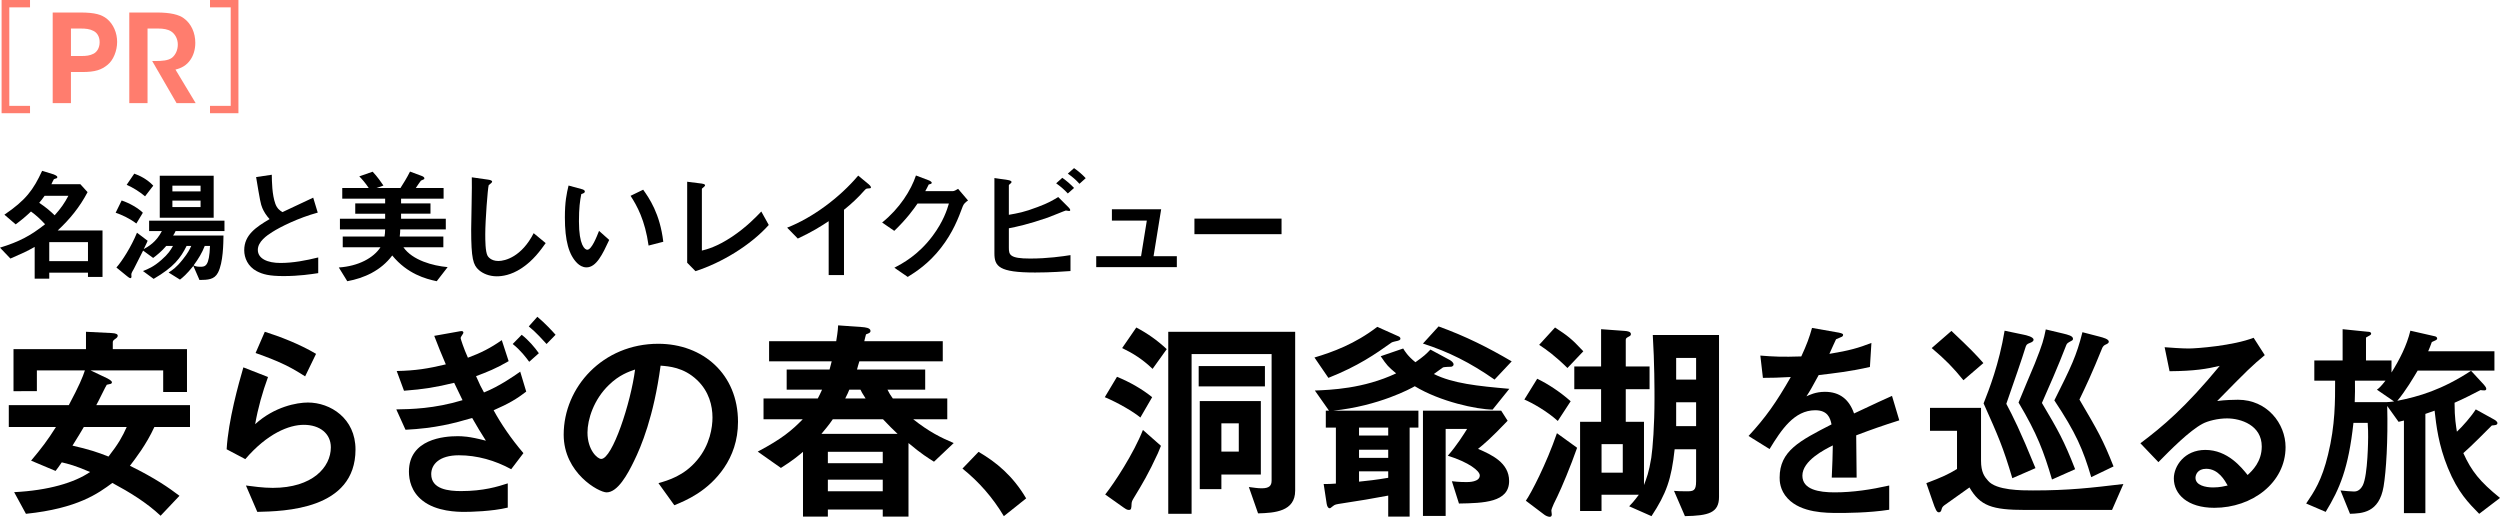 <?xml version="1.0" encoding="UTF-8"?>
<svg id="_レイヤー_2" data-name="レイヤー_2" xmlns="http://www.w3.org/2000/svg" viewBox="0 0 244.851 50.617">
  <defs>
    <style>
      .cls-1 {
        fill: #ff7d6e;
      }
    </style>
  </defs>
  <g id="_写真" data-name="写真">
    <g>
      <g>
        <path class="cls-1" d="M2.94,10.368v.72H.156V0h2.784v.72H.912v9.648h2.028Z"/>
        <path class="cls-1" d="M7.849,1.225c1.501,0,2.101.216,2.616.611.647.528,1.007,1.391,1.007,2.268s-.371,1.788-.935,2.244c-.6.491-1.2.707-2.497.707h-1.092v3.048h-1.787V1.225h2.688ZM6.948,5.485h1.057c.408,0,.804-.036,1.164-.228.324-.168.589-.564.589-1.129s-.265-.937-.612-1.104c-.36-.192-.769-.228-1.213-.228h-.984v2.69Z"/>
        <path class="cls-1" d="M12.661,1.225h2.688c1.381,0,2.173.216,2.652.563.731.527,1.127,1.427,1.127,2.411,0,.648-.18,1.224-.479,1.656-.384.564-.888.816-1.463.96l1.979,3.288h-1.871l-2.389-4.128h.348c.589,0,1.225-.036,1.598-.324.348-.288.563-.756.563-1.296s-.264-1.032-.66-1.284c-.324-.204-.756-.276-1.261-.276h-1.044v7.308h-1.787V1.225Z"/>
        <path class="cls-1" d="M20.568.72v-.72h2.784v11.088h-2.784v-.72h2.028V.72h-2.028Z"/>
      </g>
      <g>
        <path d="M8.616,27.123v-.42h-3.792v.588h-1.428v-3.108c-.804.456-1.188.624-2.376,1.14l-1.021-1.068c1.896-.576,3.036-1.2,4.416-2.292-.443-.48-.852-.864-1.38-1.248-.504.48-.876.792-1.5,1.26l-1.104-.948c2.1-1.428,2.832-2.424,3.695-4.296l1.129.348c.096.036.359.144.359.264,0,.036-.012.072-.036.096-.036.036-.288.084-.312.132-.048.06-.192.396-.229.468h2.832l.708.78c-.768,1.464-1.739,2.652-2.928,3.756h4.392v4.548h-1.428ZM4.368,19.178c-.204.288-.312.432-.527.684.695.468,1.128.852,1.512,1.224.612-.684.948-1.164,1.344-1.908h-2.328ZM8.616,23.715h-3.792v1.86h3.792v-1.86Z"/>
        <path d="M13.355,21.891c-.696-.528-1.464-.864-2.028-1.056l.588-1.2c.792.264,1.632.756,2.076,1.2l-.636,1.056ZM17.195,22.634c-.048.12-.156.325-.24.434h4.933c-.013.755-.024,2.652-.54,3.635-.36.695-.996.707-1.812.719l-.6-1.379c-.66.827-1.044,1.139-1.309,1.343l-1.115-.695c.372-.24.731-.456,1.392-1.284.528-.66.66-.973.828-1.321h-.456c-.588,1.189-1.26,2.078-3.229,3.228l-1.044-.767c.505-.204,1.021-.396,1.812-1.092.672-.588.888-.949,1.128-1.369h-.66c-.456.541-.96.937-1.284,1.177l-.983-.72c-.204.408-.853,1.693-.912,1.801-.229.384-.24.456-.24.551,0,.036.012.18.012.216,0,.048-.023.132-.107.132s-.229-.12-.324-.192l-1.044-.851c.563-.636,1.452-2.029,2.016-3.409l1.044.792c-.06.132-.084.216-.384.815.456-.252,1.225-.684,1.776-1.764h-1.248v-1.019h7.38v1.019h-4.788ZM14.207,19.227c-.563-.468-1.115-.816-1.8-1.128l.744-1.092c.504.18,1.236.516,1.86,1.176l-.805,1.044ZM15.647,21.326v-4.115h5.28v4.115h-5.28ZM19.644,18.182h-2.76v.565h2.76v-.565ZM19.644,19.646h-2.76v.637h2.76v-.637ZM20.052,24.086c-.265.685-.601,1.237-1.093,1.909.156.072.301.132.66.132.492,0,.876-.048.948-2.042h-.516Z"/>
        <path d="M27.784,27.039c-1.416,0-2.04-.168-2.641-.48-.863-.456-1.224-1.296-1.224-2.052,0-1.5,1.164-2.268,2.484-3.048-.336-.36-.564-.744-.708-1.08-.168-.396-.229-.744-.612-3.036l1.536-.228c.012.672.023,1.944.348,2.844.168.456.42.648.696.816,1.38-.648,1.536-.72,3.012-1.416l.444,1.464c-1.896.516-3.672,1.404-4.44,1.896-.54.336-1.428.948-1.428,1.752,0,.864.948,1.284,2.208,1.284,1.248,0,2.496-.24,3.708-.54v1.536c-.72.108-1.884.288-3.384.288Z"/>
        <path d="M42.771,27.542c-1.08-.228-2.868-.708-4.355-2.52-1.104,1.476-2.748,2.22-4.404,2.52l-.828-1.344c1.932-.132,3.396-.936,4.08-1.98h-3.696v-1.054h4.092c.036-.229.061-.409.061-.698h-4.428v-1.042h4.428v-.494h-2.928v-1.006h2.928v-.469h-4.2v-1.042h2.592c-.312-.48-.695-.912-.924-1.14l1.308-.456c.469.492.853,1.056,1.057,1.356l-.685.24h2.353c.275-.432.612-.96.936-1.608l1.128.42c.097.036.276.108.276.24,0,.036-.012.06-.024.084-.035.036-.275.108-.312.144-.024.024-.432.6-.504.72h2.724v1.042h-4.164v.469h2.88v1.006h-2.88v.494h4.38v1.042h-4.464c0,.216-.012.385-.048.698h4.272v1.054h-3.912c.888,1.272,2.868,1.812,4.332,1.944l-1.068,1.38Z"/>
        <path d="M51.044,26.294c-1.008.66-1.884.768-2.388.768-.757,0-1.368-.276-1.753-.612-.563-.492-.756-1.104-.756-3.984,0-.732.097-4.296.061-5.1l1.596.228c.288.036.396.12.396.192,0,.096-.145.192-.336.348-.097.312-.337,3.48-.337,4.8,0,.552,0,1.716.229,2.124.023.036.288.504,1.056.504.672,0,2.28-.42,3.456-2.724l1.176.972c-.491.684-1.212,1.716-2.399,2.484Z"/>
        <path d="M57.438,26.187c-.384,0-.684-.204-.888-.396-.84-.816-1.225-2.22-1.225-4.5,0-1.536.168-2.316.36-3.12l1.32.36c.084.024.275.084.275.228,0,.132-.144.18-.348.252-.132.66-.229,1.356-.229,2.676,0,2.34.576,2.772.816,2.772.432,0,.924-1.272,1.152-1.848l.996.888c-.66,1.416-1.261,2.688-2.232,2.688ZM63.522,24.051c-.348-2.496-1.14-3.912-1.764-4.872l1.235-.6c.576.816,1.645,2.328,1.969,5.1l-1.44.372Z"/>
        <path d="M68.117,26.559l-.815-.828v-7.932l1.428.18c.084.012.324.048.324.168,0,.048-.013.072-.12.168-.181.144-.192.156-.192.204v6.024c.48-.12,1.452-.36,2.952-1.356,1.416-.948,2.352-1.932,2.868-2.472l.731,1.32c-1.812,2.016-4.644,3.708-7.176,4.524Z"/>
        <path d="M85.012,18.458c-.18.012-.203.036-.371.216-.601.684-1.272,1.308-1.98,1.872v6.396h-1.5v-5.28c-.816.54-1.62,1.044-3.024,1.704l-1.044-1.068c2.509-.984,5.148-2.952,6.96-5.1l1.044.864c.049.036.204.192.204.288,0,.084-.048.096-.288.108Z"/>
        <path d="M94.293,20.21c-.433,1.164-.96,2.556-2.137,4.068-1.212,1.56-2.483,2.364-3.252,2.844l-1.308-.9c.744-.396,2.328-1.212,3.756-3.132,1.032-1.392,1.393-2.508,1.584-3.156h-3.072c-.407.588-1.067,1.512-2.279,2.676l-1.188-.816c1.716-1.38,2.832-3.168,3.312-4.608l1.235.468c.072.024.312.132.312.252,0,.096-.132.12-.3.168-.072.18-.217.42-.336.648h2.688c.145,0,.336-.108.528-.228l.972,1.14c-.24.168-.42.324-.516.576Z"/>
        <path d="M101.366,26.69c-3.528,0-3.973-.6-3.973-1.884v-7.368l1.32.192c.24.036.36.12.36.192,0,.06-.072.12-.12.168-.133.096-.145.132-.145.156v2.892c.876-.156,1.488-.252,2.832-.768,1.057-.396,1.44-.636,2.004-.972l.996.996c.012.012.18.18.18.276,0,.012,0,.096-.107.096-.036,0-.264-.048-.324-.048-.06,0-1.488.6-1.776.696-1.92.66-3.012.888-3.804,1.044v1.896c0,.696.072,1.068,2.076,1.068,1.74,0,3.192-.216,3.96-.336v1.56c-.576.036-1.872.144-3.479.144ZM104.582,18.95c-.336-.372-.721-.696-1.141-.996l.601-.54c.443.312.815.636,1.151.996l-.611.54ZM105.722,18.002c-.348-.396-.708-.696-1.14-.996l.611-.54c.42.288.805.624,1.141.984l-.612.552Z"/>
        <path d="M107.364,26.163v-1.068h4.392l.564-3.492h-3.42v-1.104h4.824l-.744,4.596h2.28v1.068h-7.896Z"/>
        <path d="M116.983,22.935v-1.524h8.532v1.524h-8.532Z"/>
        <path d="M15.12,41.818c-.798,1.743-1.869,3.108-2.394,3.801,2.52,1.239,3.822,2.163,4.851,2.94l-1.848,1.953c-1.386-1.302-3.045-2.31-4.726-3.213-1.364,1.008-3.381,2.499-8.463,3.024l-1.154-2.121c3.339-.168,5.9-.924,7.434-1.974-1.449-.63-2.142-.798-2.771-.945-.357.525-.399.567-.609.84l-2.395-1.008c1.009-1.197,1.617-1.995,2.437-3.297H.861v-2.142h5.88c1.008-1.89,1.365-2.751,1.575-3.402H3.612v2.037H1.323v-4.116h7.098v-1.701l2.521.126c.441.021.588.126.588.252,0,.147-.104.21-.146.252-.273.189-.337.252-.337.399v.672h7.267v4.2h-2.331v-2.121h-7.119l1.68.798c.084.063.42.21.42.378,0,.042-.021.105-.126.147-.042.021-.336.063-.378.084-.062.042-.84,1.68-1.028,1.995h9.177v2.142h-3.486ZM8.211,41.818c-.356.609-.42.714-1.112,1.827,1.575.357,2.478.651,3.527,1.071.967-1.239,1.365-1.953,1.785-2.898h-4.2Z"/>
        <path d="M25.2,50.134l-1.113-2.583c.673.084,1.659.231,2.625.231,3.906,0,5.691-2.037,5.691-3.969,0-1.344-1.071-2.205-2.646-2.205-1.449,0-3.57.84-5.733,3.36l-1.827-.966c.168-2.856,1.176-6.426,1.638-8.022l2.415.945c-.546,1.491-.986,3.045-1.26,4.62,1.89-1.722,4.095-2.121,5.166-2.121,2.205,0,4.662,1.554,4.662,4.599,0,5.922-7.014,6.048-9.618,6.111ZM29.884,36.862c-1.345-.861-2.353-1.407-4.852-2.289l.903-2.079c1.407.441,3.401,1.197,5.019,2.163l-1.07,2.205Z"/>
        <path d="M48.345,40.18c.734,1.344,1.701,2.772,2.919,4.2l-1.197,1.575c-1.575-.861-3.339-1.365-5.124-1.365-1.932,0-2.709.903-2.709,1.848,0,1.491,1.722,1.659,2.919,1.659,2.205,0,3.612-.441,4.578-.756v2.373c-1.554.378-3.696.42-4.242.42-.672,0-2.751-.021-4.116-1.113-1.092-.861-1.322-2.016-1.322-2.835,0-3.192,3.465-3.465,4.746-3.465.462,0,1.112,0,2.793.441-.546-.861-.819-1.302-1.345-2.226-1.784.525-3.611,1.008-6.53,1.155l-.903-1.995c1.428-.021,3.717-.063,6.489-.903-.273-.546-.483-.987-.819-1.701-1.806.441-2.982.63-4.914.777l-.714-1.932c1.89-.042,3.045-.231,4.809-.651-.482-1.134-.734-1.743-1.134-2.793l2.353-.42c.168-.021.504-.147.504.126,0,.063-.273.399-.273.504,0,.084.315,1.05.714,1.932,1.261-.462,2.247-.966,3.318-1.722l.672,2.058c-1.218.714-2.121,1.071-3.192,1.47.357.819.525,1.155.777,1.596,1.47-.588,2.898-1.575,3.549-2.037l.588,1.953c-.924.714-1.7,1.176-3.191,1.827ZM51.83,35.434c-.294-.399-.84-1.134-1.616-1.743l.882-.903c.692.546,1.26,1.218,1.68,1.806l-.945.84ZM53.531,33.691c-.356-.378-.986-1.113-1.743-1.722l.841-.945c.776.651,1.47,1.407,1.784,1.764l-.882.903Z"/>
        <path d="M70.937,45.787c-1.575,2.331-3.76,3.234-4.894,3.696l-1.554-2.163c.945-.273,2.499-.714,3.78-2.247,1.28-1.512,1.512-3.255,1.512-4.179,0-1.155-.336-2.562-1.512-3.675-1.323-1.26-2.793-1.344-3.57-1.407-.672,4.998-1.911,7.938-2.604,9.345-.63,1.302-1.596,3.066-2.688,3.066-.756,0-4.2-1.89-4.2-5.649,0-4.662,3.843-8.904,9.261-8.904,4.368,0,7.812,2.961,7.812,7.644,0,1.848-.567,3.318-1.344,4.473ZM59.638,37.702c-1.49,1.428-2.1,3.381-2.1,4.662,0,1.701.966,2.583,1.344,2.583,1.093,0,2.898-5.481,3.318-8.757-.609.21-1.554.525-2.562,1.512Z"/>
        <path d="M91.477,45.221c-.504-.316-1.261-.779-2.499-1.828v7.202h-2.521v-.693h-5.376v.693h-2.436v-6.342c-.378.316-.987.842-2.163,1.577l-2.269-1.598c2.373-1.258,3.318-2.056,4.41-3.171h-3.843v-2.034h5.313c.146-.274.272-.527.42-.864h-3.466v-1.971h4.2c.084-.295.168-.632.21-.801h-6.132v-1.971h6.573c.042-.273.168-.966.188-1.554l2.353.168c.252.021.819.063.819.378,0,.21-.253.252-.441.336-.063.21-.126.504-.168.672h7.686v1.971h-8.169c-.084.274-.168.548-.23.801h6.678v1.971h-3.696c.168.337.294.548.525.864h5.334v2.034h-3.339c1.575,1.241,2.688,1.787,3.969,2.332l-1.932,1.828ZM86.479,41.06h-4.914c-.42.631-.861,1.115-1.113,1.431h7.455c-.441-.421-.861-.821-1.428-1.431ZM86.457,44.252h-5.376v1.115h5.376v-1.115ZM86.457,46.982h-5.376v1.136h5.376v-1.136ZM84.273,38.162h-1.092c-.042.126-.21.506-.399.864h1.995c-.336-.506-.42-.695-.504-.864Z"/>
        <path d="M95.84,44.254c1.765,1.029,3.36,2.352,4.662,4.557l-2.184,1.743c-1.092-1.827-2.415-3.339-4.054-4.662l1.575-1.638Z"/>
        <path d="M111.688,40.893c-.672-.566-2.184-1.447-3.485-1.994l1.196-1.996c1.281.524,2.479,1.217,3.444,1.996l-1.155,1.994ZM113.41,44.381c-.924,2.014-1.575,3.086-2.289,4.262-.252.42-.273.462-.294.692-.021.461-.021.608-.273.608-.188,0-.356-.126-.504-.231l-1.806-1.28c.902-1.134,2.793-4.031,3.695-6.322l1.765,1.555c-.147.378-.21.525-.294.714ZM112.885,36.128c-.987-.946-1.932-1.535-2.981-2.039l1.386-2.014c1.113.588,2.058,1.259,2.981,2.119l-1.386,1.934ZM123.215,50.279l-.902-2.581c.504.063.86.126,1.259.126.737,0,.969-.252.969-.757v-12.391h-7.836v15.645h-2.286v-17.826h12.43v15.561c0,2.035-1.993,2.182-3.633,2.224ZM117.399,37.847v-1.992h6.488v1.992h-6.488ZM119.623,46.478v1.431h-2.118v-8.631h5.982v7.2h-3.864ZM121.327,41.459h-1.704v2.774h1.704v-2.774Z"/>
        <path d="M136.906,33.376c-.168.042-.504.105-.608.168-1.597,1.134-3.278,2.31-6.195,3.465l-1.364-1.995c1.764-.525,3.967-1.323,6.151-3.003l2.017.903c.104.042.251.105.251.252s-.188.189-.251.21ZM146.187,40.117c-1.575-.021-5.124-.777-7.623-2.289-.357.21-3.505,1.932-8,2.394h8.356v1.659h-.86v8.715h-2.098v-2.058c-1.534.294-2.816.504-4.474.756-.671.105-.734.105-.965.294-.21.168-.231.189-.295.189-.168,0-.252-.21-.294-.441l-.294-1.932c.441,0,.693,0,1.197-.042v-5.481h-.988v-1.659h.315l-1.387-1.974c1.533-.063,4.746-.168,7.96-1.68-.797-.672-.882-.756-1.512-1.68l2.203-.756c.168.273.441.735,1.198,1.344.862-.609,1.051-.798,1.47-1.239l1.91,1.029c.146.084.356.252.356.42,0,.189-.188.21-.21.231-.126,0-.692.021-.818.063-.021.021-.776.546-.902.651,1.868.924,4.262,1.176,7.391,1.449l-1.638,2.037ZM135.962,41.881h-2.858v.777h2.858v-.777ZM135.962,44.044h-2.858v.798h2.858v-.798ZM135.962,46.165h-2.858v1.008c.673-.063,1.786-.189,2.858-.378v-.63ZM146.377,37.177c-2.373-1.659-4.517-2.73-7.013-3.528l1.531-1.68c2.667.966,4.873,2.079,7.16,3.423l-1.679,1.785ZM142.891,49.315l-.693-2.184c.672.084,1.303.084,1.429.084.21,0,1.303,0,1.303-.651,0-.441-1.051-1.281-3.131-1.932.861-.966,1.618-2.184,1.892-2.625h-2.103v8.526h-2.223v-10.311h7.663l.629.987c-1.657,1.743-2.37,2.331-2.896,2.751,1.301.567,3.043,1.344,3.043,3.15,0,2.1-2.497,2.163-4.913,2.205Z"/>
        <path d="M152.571,41.23c-1.092-.987-2.498-1.764-3.275-2.1l1.26-2.037c1.029.504,2.185,1.239,3.276,2.205l-1.261,1.932ZM152.529,48.622c-.146.273-.588,1.176-.588,1.386,0,.042.042.315.042.378,0,.189-.104.231-.21.231-.168,0-.42-.126-.524-.21l-1.807-1.365c.504-.714,1.995-3.57,3.045-6.615l1.975,1.428c-.63,1.806-1.533,3.948-1.933,4.767ZM153.517,36.043c-1.218-1.197-2.037-1.785-2.771-2.268l1.554-1.701c1.239.819,1.575,1.05,2.771,2.331l-1.554,1.638ZM165.024,50.552l-1.07-2.476c.272.021.65.042,1.196.042.693,0,.967-.021.967-.987v-3.132h-2.101c-.314,2.941-.818,4.348-2.268,6.553l-2.185-.966c.168-.168.504-.525.945-1.134h-3.654v1.596h-2.1v-8.736h2.058v-3.192h-2.625v-2.226h2.625v-3.654l2.289.168c.336.021.63.084.63.315,0,.105-.062.168-.146.21-.273.147-.357.189-.357.357v2.604h2.331v2.226h-2.331v3.192h1.785v6.196c.252-.672.483-1.239.714-2.668.147-1.008.315-3.171.315-5.797,0-.84,0-3.529-.168-6.235h6.488v15.854c0,1.573-1.028,1.846-3.339,1.888ZM158.935,43.498h-2.079v2.793h2.079v-2.793ZM166.117,35.054h-1.953v2.124h1.953v-2.124ZM166.117,39.401h-1.953v2.334h1.953v-2.334Z"/>
        <path d="M181.797,42.637c0,.819.042,3.423.042,4.137h-2.436c.062-1.197.084-2.226.104-3.15-.798.399-2.981,1.491-2.981,2.961,0,1.365,1.617,1.638,3.149,1.638,1.807,0,3.592-.273,5.355-.672v2.373c-1.995.315-4.326.315-4.998.315-1.176,0-3.612,0-4.935-1.407-.799-.84-.799-1.764-.799-2.058,0-2.604,1.933-3.591,5.082-5.208-.126-.63-.378-1.386-1.596-1.386-2.058,0-3.318,1.911-4.473,3.801l-2.059-1.281c1.659-1.785,2.709-3.276,4.138-5.775-1.197.063-1.849.084-2.73.084l-.252-2.184c1.26.105,2.184.147,4.011.084.525-1.134.798-1.869,1.051-2.793l2.625.462c.062.021.42.063.42.21,0,.126-.084.189-.21.231-.042.021-.463.21-.483.21-.021.021-.546,1.197-.651,1.428,1.933-.315,2.877-.588,4.116-1.071l-.146,2.352c-1.891.441-3.612.63-5.02.798-.672,1.239-.84,1.533-1.197,2.079.273-.126.903-.441,1.807-.441,1.449,0,2.373.735,2.855,2.121,2.457-1.155,2.73-1.281,3.718-1.722l.714,2.394c-1.659.525-2.667.882-4.222,1.47Z"/>
        <path d="M206.853,49.945h-8.484c-3.275,0-4.431-.399-5.48-2.205-1.113.798-1.785,1.26-2.479,1.764-.146.126-.188.168-.252.378-.021.105-.062.294-.272.294-.189,0-.315-.21-.63-1.155l-.589-1.701c1.555-.588,2.143-.861,3.004-1.386v-3.738h-2.646v-2.247h4.998v5.166c0,1.134.336,1.575.693,1.974.798.945,3.275.945,4.389.945,3.549,0,5.67-.252,8.862-.63l-1.113,2.541ZM192.3,37.24c-1.029-1.26-1.743-1.995-3.108-3.15l1.932-1.68c1.869,1.764,2.373,2.289,3.13,3.15l-1.953,1.68ZM197.088,46.837c-.903-3.045-1.387-4.137-2.814-7.329.546-1.386,1.512-3.843,2.058-7.119l1.807.378c.336.063,1.028.231,1.028.504,0,.168-.188.252-.356.315-.336.126-.357.189-.462.525-.273.903-1.113,3.339-1.849,5.439.651,1.239,1.323,2.541,2.856,6.3l-2.268.987ZM200.973,46.963c-.798-2.709-1.449-4.473-3.276-7.539.21-.546,1.344-3.213,1.596-3.822.777-1.953.861-2.331,1.071-3.339l1.681.399c.504.126.986.231.986.525,0,.105-.084.168-.146.189-.378.21-.42.231-.504.399-.799,2.079-1.807,4.368-2.395,5.691,1.617,2.73,2.143,3.654,3.255,6.489l-2.268,1.008ZM204.815,46.732c-.798-2.709-1.491-4.326-3.612-7.518,1.659-3.318,2.163-4.347,2.751-6.678l1.701.441c.315.084.882.231.882.483,0,.126-.104.189-.23.252-.252.105-.294.168-.399.336-1.028,2.541-1.617,3.78-2.247,5.082,1.849,3.15,2.289,3.906,3.339,6.552l-2.184,1.05Z"/>
        <path d="M216.876,49.735c-2.625,0-3.97-1.323-3.97-2.877,0-1.197,1.029-2.793,3.088-2.793,2.184,0,3.549,1.722,4.137,2.457.462-.42,1.386-1.302,1.386-2.793,0-2.079-2.037-2.751-3.402-2.751-.902,0-1.89.252-2.394.525-1.302.693-3.15,2.562-4.326,3.759l-1.764-1.848c2.184-1.638,4.41-3.507,7.77-7.581-1.26.294-2.415.504-4.914.525l-.482-2.352c.504.042,1.701.126,2.352.126.798,0,4.368-.273,6.363-1.05l1.092,1.701c-1.26,1.05-1.617,1.386-4.662,4.494.693-.105,1.723-.126,2.037-.126,2.856,0,4.662,2.331,4.662,4.641,0,3.486-3.276,5.943-6.972,5.943ZM216.078,45.913c-.861,0-1.051.609-1.051.882,0,.735.967.945,1.723.945.672,0,1.134-.126,1.428-.189-.273-.483-.903-1.638-2.1-1.638Z"/>
        <path d="M242.813,50.323c-1.029-1.05-2.079-2.079-3.066-4.494-.924-2.268-1.134-4.137-1.302-5.607-.273.105-.42.147-.903.315v9.723h-2.1v-9.072c-.147.042-.273.063-.525.126l-1.113-1.554c.084,3.381-.104,6.405-.356,7.896-.441,2.583-2.116,2.625-3.289,2.667l-.93-2.289c.381.042.993.105,1.31.105.147,0,.563,0,.876-.609.5-1.008.521-4.578.521-4.725,0-.42,0-.735-.042-1.386h-1.397c-.486,4.473-1.352,6.468-2.719,8.715l-1.911-.819c.798-1.176,1.533-2.268,2.142-4.788.715-2.898.693-5.313.693-7.245h-2.037v-1.974h2.772v-3.066l2.478.252c.126,0,.315.021.315.189,0,.147-.252.21-.504.378v2.247h2.499v1.176c.798-1.281,1.49-2.625,1.848-4.095l2.394.546c.105.021.231.084.231.231,0,.126-.21.189-.525.336-.104.315-.252.651-.356.903h6.488v1.89h-7.518c-.441.735-1.176,1.995-1.995,2.961,2.121-.42,4.368-1.071,7.224-2.94l1.261,1.365c.042.063.23.252.23.399,0,.231-.314.147-.566.126-.693.357-1.659.861-2.541,1.239,0,1.533.146,2.289.23,2.835.567-.525,1.407-1.491,1.849-2.184l1.784.987c.126.063.336.21.336.357,0,.21-.294.21-.546.231-.546.546-1.974,1.995-2.793,2.709.798,1.764,1.617,2.793,3.592,4.389l-2.037,1.554ZM232.796,38.164c.189-.126.399-.315.84-.882h-2.992c.021.735,0,1.365-.021,2.1h3.16c.126,0,.336-.021.693-.063l-1.681-1.155Z"/>
      </g>
    </g>
  </g>
</svg>